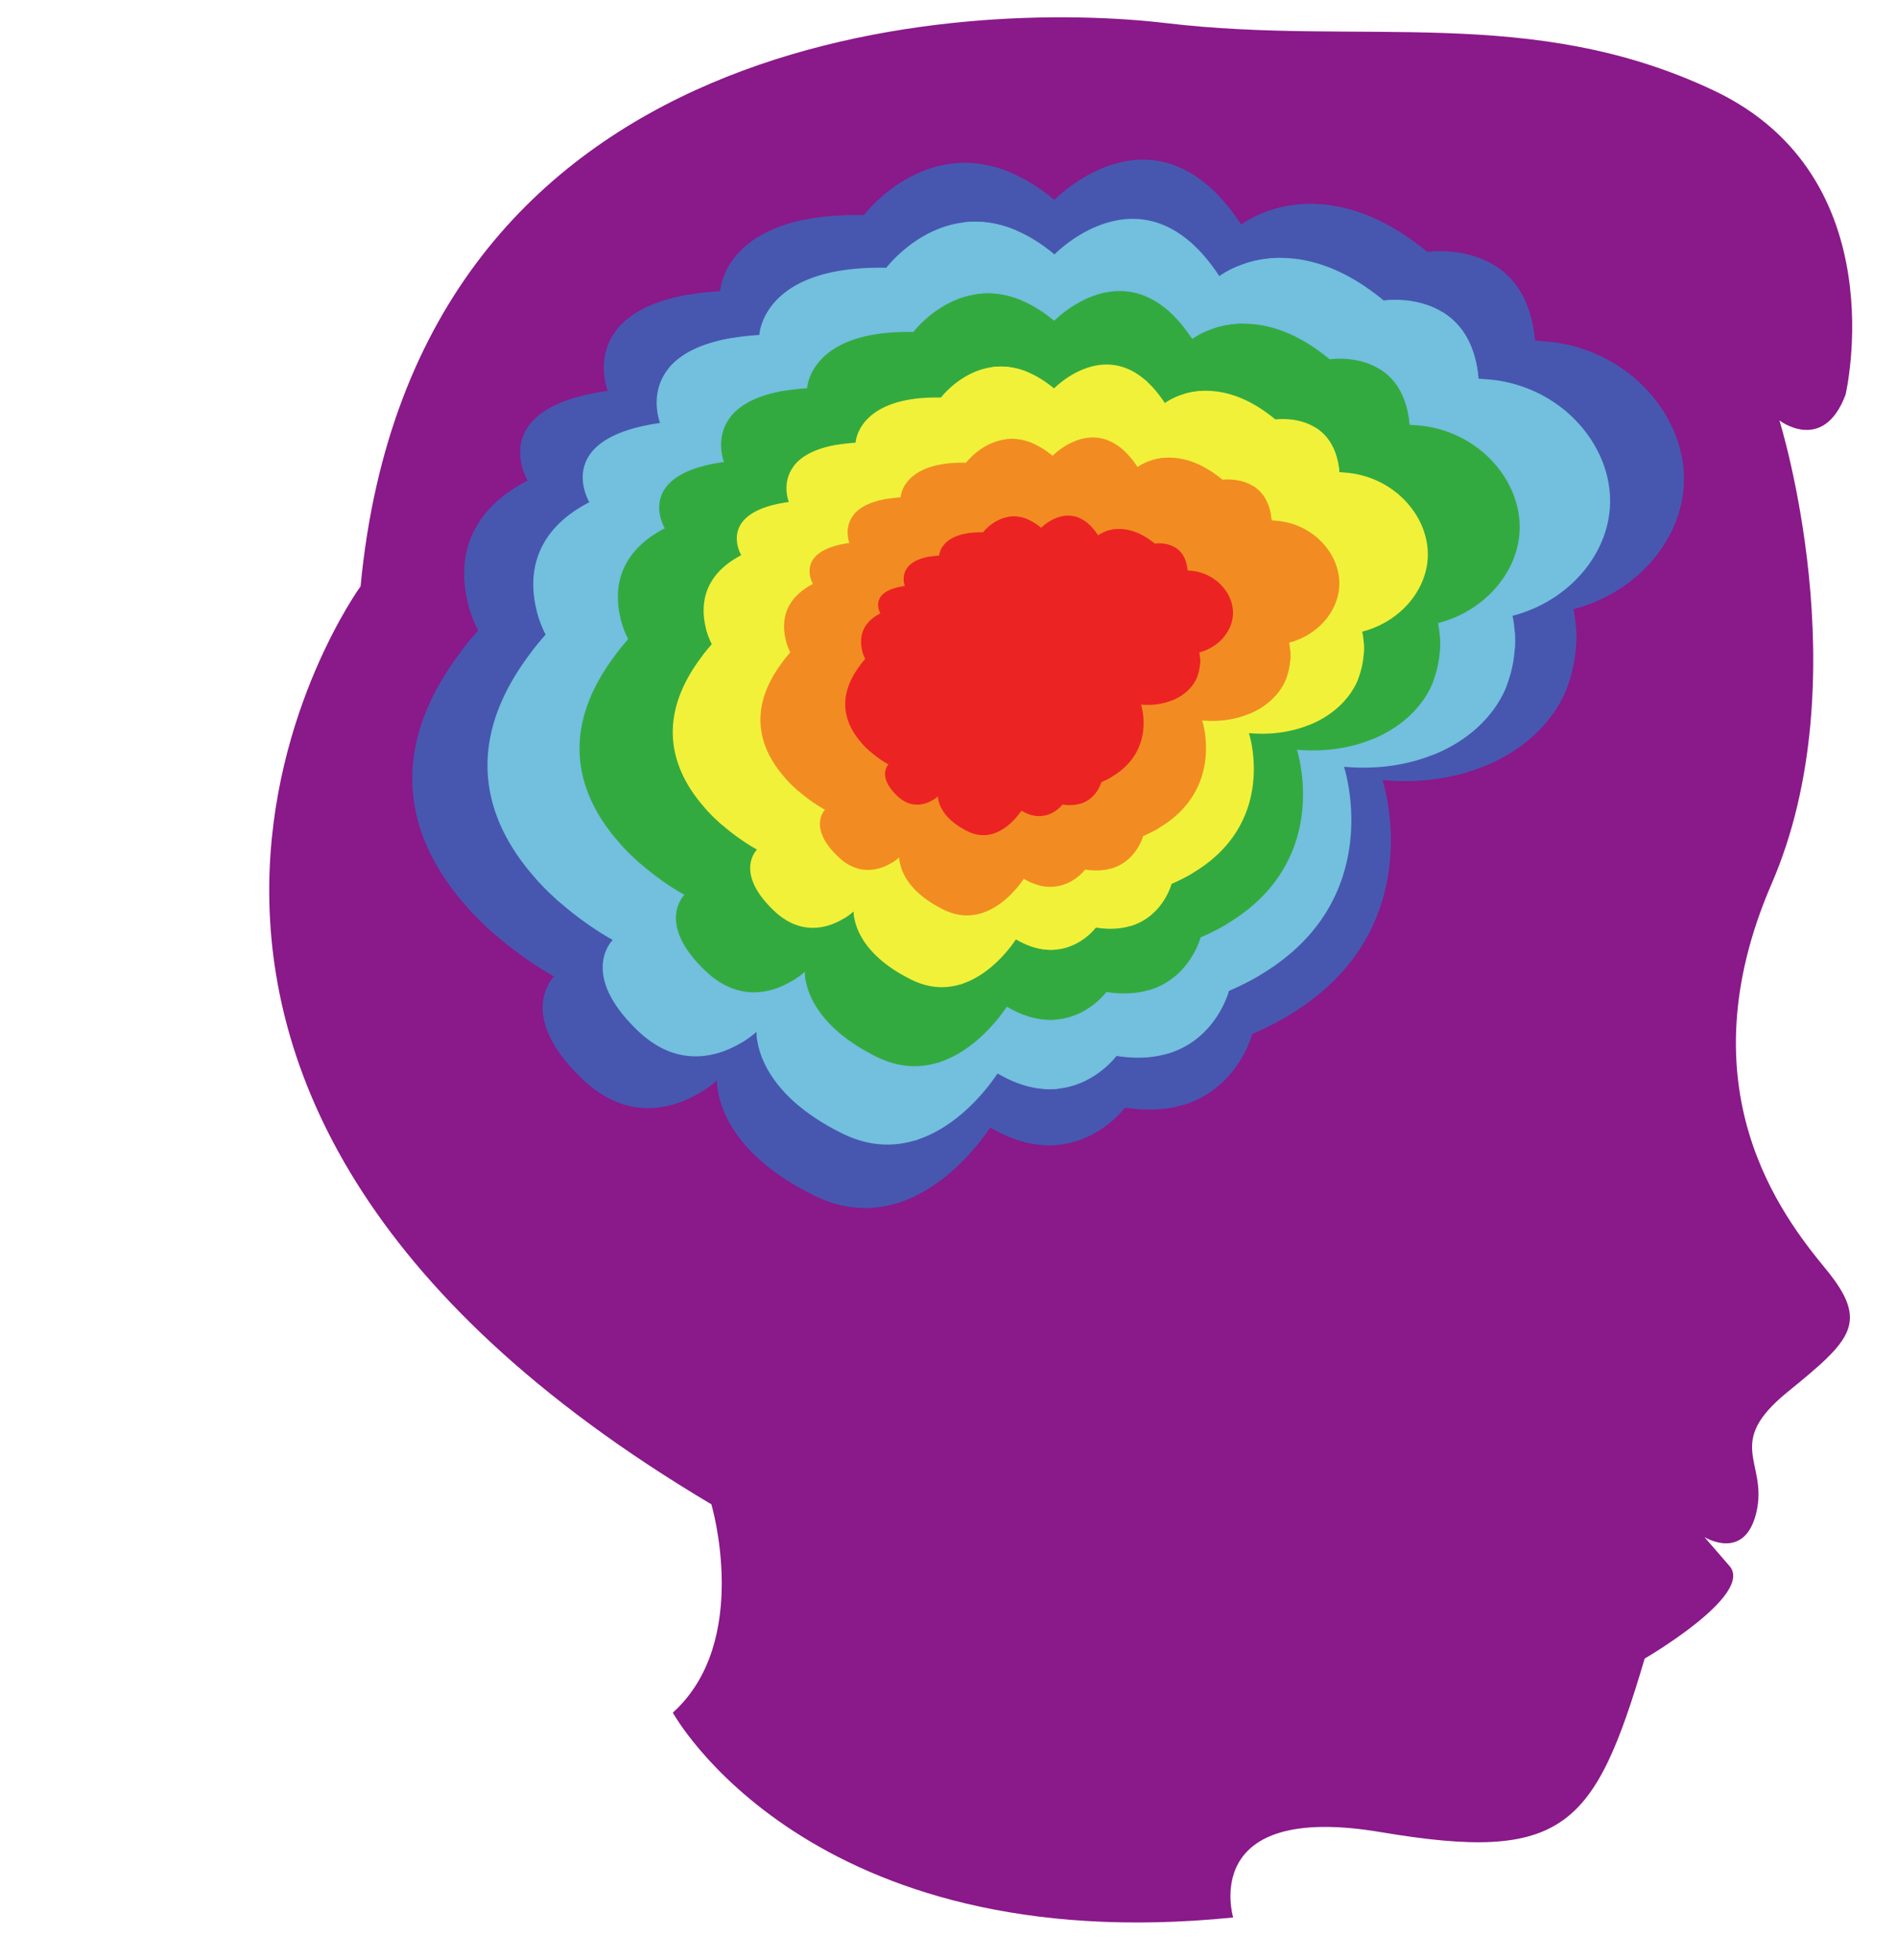 <?xml version="1.0" encoding="UTF-8"?><svg xmlns="http://www.w3.org/2000/svg" xmlns:xlink="http://www.w3.org/1999/xlink" height="430.1" preserveAspectRatio="xMidYMid meet" version="1.0" viewBox="-59.1 -3.8 416.4 430.1" width="416.4" zoomAndPan="magnify"><defs><clipPath id="a"><path d="M277.82,71c19.35.29,33.58,16,32.67,31.76-.71,12.23-10.47,23.53-24.21,27.1a31,31,0,0,1-2,18.63c-6,12.86-21.9,20.55-39.91,18.88,0,0,12.65,38-28.61,55.68,0,0-5.06,19.79-27.93,16.18,0,0-11.13,15.22-29.57,4.32,0,0-16.1,26-38.57,15s-21.37-25.36-21.37-25.36-14.68,14-29.58-.22-6.2-22.53-6.2-22.53-57.1-30-16.66-75.89c0,0-11.86-21.14,10.83-32.9,0,0-9.59-15.91,17.6-19.68,0,0-8-19.83,24.67-21.89,0,0,.68-17.33,31.56-16.68,0,0,17.6-23.37,41.82-3.33,0,0,22.24-23.09,41,5.41,0,0,17.22-13.47,40.85,6C254.18,51.48,275.89,48.17,277.82,71Z" fill="#4757af"/></clipPath><clipPath id="b"><path d="M265.44,79.34c17.09.26,29.65,14.13,28.85,28.05-.62,10.8-9.24,20.78-21.38,23.93a27.37,27.37,0,0,1-1.76,16.45c-5.27,11.35-19.34,18.14-35.24,16.67,0,0,11.17,33.52-25.27,49.16,0,0-4.46,17.48-24.66,14.29,0,0-9.83,13.44-26.11,3.81,0,0-14.21,23-34.05,13.22S107,222.53,107,222.53s-13,12.39-26.12-.19-5.47-19.9-5.47-19.9-50.42-26.46-14.72-67c0,0-10.47-18.67,9.57-29.05,0,0-8.47-14,15.53-17.38,0,0-7-17.5,21.79-19.32,0,0,.6-15.31,27.86-14.73,0,0,15.55-20.64,36.93-2.94,0,0,19.65-20.39,36.18,4.77,0,0,15.21-11.89,36.07,5.34C244.57,62.12,263.74,59.19,265.44,79.34Z" fill="#72bfde"/></clipPath><clipPath id="c"><path d="M250.29,89.44c14.31.21,24.83,11.83,24.16,23.48-.53,9-7.74,17.4-17.9,20a23,23,0,0,1-1.48,13.78c-4.41,9.5-16.19,15.19-29.5,14,0,0,9.34,28.06-21.16,41.16,0,0-3.74,14.63-20.65,12,0,0-8.23,11.25-21.86,3.19,0,0-11.9,19.24-28.51,11.07s-15.8-18.76-15.8-18.76-10.85,10.38-21.87-.15-4.58-16.67-4.58-16.67-42.22-22.15-12.32-56.1c0,0-8.77-15.63,8-24.32,0,0-7.09-11.77,13-14.55,0,0-5.9-14.66,18.25-16.18,0,0,.5-12.82,23.32-12.34,0,0,13-17.28,30.92-2.46,0,0,16.45-17.07,30.29,4,0,0,12.74-10,30.21,4.47C232.82,75,248.87,72.57,250.29,89.44Z" fill="#33aa40"/></clipPath><clipPath id="d"><path d="M234.9,99.84c11.49.17,19.93,9.5,19.39,18.86-.42,7.26-6.21,14-14.37,16.09a18.47,18.47,0,0,1-1.19,11.06c-3.54,7.63-13,12.2-23.69,11.21,0,0,7.5,22.54-17,33.06,0,0-3,11.75-16.59,9.61,0,0-6.61,9-17.55,2.56,0,0-9.56,15.45-22.9,8.89s-12.69-15.06-12.69-15.06-8.71,8.33-17.56-.13-3.68-13.38-3.68-13.38-33.9-17.79-9.9-45.06c0,0-7-12.55,6.44-19.53,0,0-5.7-9.45,10.44-11.68,0,0-4.74-11.78,14.65-13,0,0,.41-10.29,18.74-9.91,0,0,10.45-13.87,24.83-2,0,0,13.21-13.71,24.32,3.21,0,0,10.23-8,24.26,3.59C220.86,88.26,233.75,86.29,234.9,99.84Z" fill="#f1f13a"/></clipPath><clipPath id="e"><path d="M220,110.41c8.81.13,15.29,7.28,14.87,14.46-.32,5.57-4.76,10.71-11,12.34a14.08,14.08,0,0,1-.91,8.48c-2.72,5.85-10,9.35-18.17,8.59,0,0,5.76,17.29-13,25.35,0,0-2.3,9-12.71,7.37,0,0-5.07,6.93-13.46,2,0,0-7.33,11.84-17.56,6.81s-9.73-11.55-9.73-11.55-6.68,6.4-13.47-.09S122,173.88,122,173.88s-26-13.64-7.59-34.55c0,0-5.4-9.63,4.94-15,0,0-4.37-7.25,8-9,0,0-3.64-9,11.23-10,0,0,.31-7.9,14.37-7.6,0,0,8-10.64,19-1.52,0,0,10.12-10.51,18.65,2.47,0,0,7.84-6.13,18.6,2.75C209.26,101.53,219.14,100,220,110.41Z" fill="#f28c22"/></clipPath><clipPath id="f"><path d="M201.54,121.39c5.9.09,10.24,4.88,10,9.69-.22,3.74-3.2,7.18-7.39,8.27a9.54,9.54,0,0,1-.61,5.69c-1.82,3.92-6.68,6.27-12.18,5.76,0,0,3.86,11.58-8.73,17,0,0-1.54,6-8.52,4.93,0,0-3.4,4.65-9,1.32,0,0-4.92,7.94-11.77,4.57s-6.52-7.74-6.52-7.74-4.48,4.28-9-.07-1.89-6.87-1.89-6.87-17.42-9.14-5.08-23.16c0,0-3.62-6.45,3.3-10,0,0-2.92-4.85,5.37-6,0,0-2.43-6,7.53-6.68,0,0,.21-5.29,9.63-5.09,0,0,5.37-7.13,12.76-1,0,0,6.79-7,12.5,1.65,0,0,5.25-4.11,12.47,1.84C194.33,115.44,201,114.43,201.54,121.39Z" fill="#ec2323"/></clipPath></defs><g data-name="8"><g id="change1_1"><path d="M346,82.83S357.3,35.09,317.1,16.07,239.65,6.36,196.92,1.28,31.9.44,20.05,124.84c0,0-79.13,108.76,77,201.43,0,0,8.89,30.07-8.46,45.71,0,0,29.68,54.37,123,44.95,0,0-7.77-25.5,32.39-18.73s46.93-.84,57.93-38.08c0,0,24.12-14,18.62-20.31l-5.5-6.35s8.88,5.5,11.42-5.5-7.19-14.92,6.77-26.29,18.2-15.18,8.47-27S310.33,235,329.8,190.06s1.69-101.61,1.69-101.61S341.09,95.83,346,82.83Z" fill="#8a198a"/></g><g id="change2_1"><path d="M277.82,71c19.35.29,33.58,16,32.67,31.76-.71,12.23-10.47,23.53-24.21,27.1a31,31,0,0,1-2,18.63c-6,12.86-21.9,20.55-39.91,18.88,0,0,12.65,38-28.61,55.68,0,0-5.06,19.79-27.93,16.18,0,0-11.13,15.22-29.57,4.32,0,0-16.1,26-38.57,15s-21.37-25.36-21.37-25.36-14.68,14-29.58-.22-6.2-22.53-6.2-22.53-57.1-30-16.66-75.89c0,0-11.86-21.14,10.83-32.9,0,0-9.59-15.91,17.6-19.68,0,0-8-19.83,24.67-21.89,0,0,.68-17.33,31.56-16.68,0,0,17.6-23.37,41.82-3.33,0,0,22.24-23.09,41,5.41,0,0,17.22-13.47,40.85,6C254.18,51.48,275.89,48.17,277.82,71Z" fill="#4757af"/></g><g clip-path="url(#a)" fill="#4757af" id="change2_2"><path d="M106.33,22.5,76.73,47c-2.47,2.05-5.07,4.27-6,7.34-2.86,9.11,9.76,15.56,12.22,24.79C85,86.88,79.24,94.67,72.61,99.23s-14.47,7.4-20.22,13c-9.79,9.6-11.11,25-9,38.55s7,26.72,7.25,40.44-5.5,29-18.22,34.08" fill="inherit"/><path d="M167,21.3c-11.08,5.87-23,12.61-27.74,24.22-4.11,10.08-2.3,22.77-9.68,30.77a10.73,10.73,0,0,0,.06-9.29c1.69,19.51,1.51,41-10.81,56.21-9.8,12.12-27,20.24-28.53,35.75-1,10.52,6,20,8.75,30.15,3.22,11.88.58,24.45-2.06,36.47q-5.35,24.28-10.69,48.57" fill="inherit"/><path d="M207.21,35.66a198,198,0,0,0-37.47,65.74c-5.45,16.15-9,33.41-19,47.22-4.07,5.62-9.16,10.59-12.13,16.86-6,12.69-2.13,27.54,0,41.41a158.58,158.58,0,0,1-8.23,79.66" fill="inherit"/><path d="M231.83,30.67c-9.34,8.57-19.09,17.79-22.56,30-3.29,11.58-.37,23.88,1.87,35.7s3.61,24.77-2.28,35.26c-3.59,6.41-9.5,11.14-14.11,16.84A50.21,50.21,0,0,0,184,185.13c.53,4.81,1.77,9.53,2.07,14.36.43,7-1.13,14-2.69,20.89-2.46,10.88-5.23,22.36-13,30.33-4.78,4.88-11.05,8-16.24,12.44a41.66,41.66,0,0,0-14.32,33.09" fill="inherit"/><path d="M188.1,264.93c10.88-4.86,22.39-10.25,28.72-20.34A43,43,0,0,0,222.31,229c2.91-16.56.15-33.91,4.55-50.14,5.26-19.37,20.35-35.71,22-55.72,1.07-13.16-3.89-26.65-.57-39.43,2-7.86,7-14.61,12.38-20.73a164,164,0,0,1,36.73-31.25" fill="inherit"/><path d="M300,77.41a60.78,60.78,0,0,0-5.23,13.72c-3.59,14.44-1.94,30.24-8.37,43.66C280.55,147,268.59,155.92,265,168.93a30,30,0,0,0,8.67,29.66" fill="inherit"/></g><g id="change3_1"><path d="M265.44,79.34c17.09.26,29.65,14.13,28.85,28.05-.62,10.8-9.24,20.78-21.38,23.93a27.37,27.37,0,0,1-1.76,16.45c-5.27,11.35-19.34,18.14-35.24,16.67,0,0,11.17,33.52-25.27,49.16,0,0-4.46,17.48-24.66,14.29,0,0-9.83,13.44-26.11,3.81,0,0-14.21,23-34.05,13.22S107,222.53,107,222.53s-13,12.39-26.12-.19-5.47-19.9-5.47-19.9-50.42-26.46-14.72-67c0,0-10.47-18.67,9.57-29.05,0,0-8.47-14,15.53-17.38,0,0-7-17.5,21.79-19.32,0,0,.6-15.31,27.86-14.73,0,0,15.55-20.64,36.93-2.94,0,0,19.65-20.39,36.18,4.77,0,0,15.21-11.89,36.07,5.34C244.57,62.12,263.74,59.19,265.44,79.34Z" fill="#72bfde"/></g><g clip-path="url(#b)" fill="#72bfde" id="change3_2"><path d="M114,36.52,87.89,58.14c-2.19,1.81-4.48,3.77-5.33,6.48-2.53,8,8.61,13.75,10.79,21.9,1.83,6.85-3.25,13.73-9.1,17.76s-12.78,6.53-17.85,11.5c-8.65,8.48-9.82,22.07-8,34s6.13,23.6,6.4,35.71S60,211.11,48.74,215.62" fill="inherit"/><path d="M167.57,35.47c-9.79,5.18-20.31,11.13-24.5,21.39-3.63,8.89-2,20.1-8.55,27.16a9.47,9.47,0,0,0,.06-8.2C136.07,93,135.91,112,125,125.46c-8.66,10.7-23.87,17.86-25.2,31.56-.89,9.29,5.29,17.62,7.73,26.62,2.84,10.49.51,21.59-1.83,32.2l-9.43,42.89" fill="inherit"/><path d="M203.1,48.15a174.91,174.91,0,0,0-33.09,58c-4.81,14.26-7.95,29.51-16.79,41.7-3.59,5-8.09,9.35-10.71,14.88-5.3,11.21-1.88,24.32,0,36.57a140.21,140.21,0,0,1-7.27,70.34" fill="inherit"/><path d="M224.84,43.74c-8.25,7.57-16.86,15.71-19.92,26.48-2.91,10.22-.33,21.07,1.64,31.51s3.19,21.88-2,31.14c-3.17,5.66-8.38,9.83-12.45,14.87a44.33,44.33,0,0,0-9.47,32.39c.47,4.24,1.56,8.41,1.83,12.68.38,6.21-1,12.37-2.37,18.44-2.18,9.61-4.63,19.75-11.52,26.79-4.22,4.3-9.76,7.06-14.34,11a36.8,36.8,0,0,0-12.65,29.23" fill="inherit"/><path d="M186.22,250.59c9.61-4.29,19.77-9.05,25.36-18a38.08,38.08,0,0,0,4.85-13.73c2.57-14.62.14-29.94,4-44.27,4.64-17.11,18-31.53,19.41-49.2.94-11.63-3.44-23.54-.51-34.82,1.8-6.94,6.22-12.9,10.94-18.3a144.5,144.5,0,0,1,32.43-27.6" fill="inherit"/><path d="M285,85a54.21,54.21,0,0,0-4.62,12.12c-3.16,12.75-1.71,26.7-7.39,38.55-5.15,10.75-15.71,18.65-18.9,30.14A26.45,26.45,0,0,0,261.75,192" fill="inherit"/></g><g id="change4_1"><path d="M250.29,89.44c14.31.21,24.83,11.83,24.16,23.48-.53,9-7.74,17.4-17.9,20a23,23,0,0,1-1.48,13.78c-4.41,9.5-16.19,15.19-29.5,14,0,0,9.34,28.06-21.16,41.16,0,0-3.74,14.63-20.65,12,0,0-8.23,11.25-21.86,3.19,0,0-11.9,19.24-28.51,11.07s-15.8-18.76-15.8-18.76-10.85,10.38-21.87-.15-4.58-16.67-4.58-16.67-42.22-22.15-12.32-56.1c0,0-8.77-15.63,8-24.32,0,0-7.09-11.77,13-14.55,0,0-5.9-14.66,18.25-16.18,0,0,.5-12.82,23.32-12.34,0,0,13-17.28,30.92-2.46,0,0,16.45-17.07,30.29,4,0,0,12.74-10,30.21,4.47C232.82,75,248.87,72.57,250.29,89.44Z" fill="#33aa40"/></g><g clip-path="url(#c)" fill="#33aa40" id="change4_2"><path d="M123.51,53.59l-21.88,18.1c-1.83,1.51-3.75,3.16-4.46,5.42-2.12,6.74,7.21,11.51,9,18.33,1.53,5.75-2.72,11.51-7.62,14.88s-10.7,5.47-15,9.63c-7.24,7.1-8.21,18.48-6.67,28.5s5.14,19.76,5.36,29.9-4.06,21.41-13.47,25.2" fill="inherit"/><path d="M168.35,52.7c-8.2,4.34-17,9.33-20.52,17.91-3,7.45-1.7,16.83-7.15,22.75a8,8,0,0,0,0-6.87c1.25,14.42,1.12,30.31-8,41.56-7.25,9-20,15-21.09,26.43-.75,7.77,4.42,14.75,6.47,22.29,2.37,8.78.42,18.08-1.53,27l-7.9,35.91" fill="inherit"/><path d="M198.09,63.32a146.54,146.54,0,0,0-27.7,48.6c-4,11.94-6.66,24.71-14.06,34.91-3,4.16-6.77,7.83-9,12.46-4.44,9.39-1.58,20.37,0,30.62a117.35,117.35,0,0,1-6.09,58.9" fill="inherit"/><path d="M216.3,59.63C209.39,66,202.18,72.78,199.62,81.8c-2.44,8.55-.28,17.65,1.37,26.39s2.67,18.31-1.68,26.07c-2.65,4.73-7,8.23-10.43,12.45A37.21,37.21,0,0,0,181,173.83c.4,3.55,1.31,7,1.53,10.61.33,5.2-.83,10.36-2,15.45-1.82,8-3.87,16.53-9.65,22.42-3.53,3.61-8.17,5.91-12,9.19A30.8,30.8,0,0,0,148.26,256" fill="inherit"/><path d="M184,232.82c8-3.59,16.55-7.57,21.23-15a31.72,31.72,0,0,0,4.07-11.49c2.15-12.25.11-25.07,3.36-37.07,3.89-14.32,15-26.4,16.25-41.2.79-9.73-2.88-19.7-.42-29.15,1.51-5.81,5.2-10.8,9.15-15.32a121.31,121.31,0,0,1,27.15-23.11" fill="inherit"/><path d="M266.67,94.18a45.67,45.67,0,0,0-3.86,10.15c-2.65,10.68-1.44,22.36-6.19,32.28-4.31,9-13.15,15.62-15.82,25.24a22.16,22.16,0,0,0,6.4,21.93" fill="inherit"/></g><g id="change5_1"><path d="M234.9,99.84c11.49.17,19.93,9.5,19.39,18.86-.42,7.26-6.21,14-14.37,16.09a18.47,18.47,0,0,1-1.19,11.06c-3.54,7.63-13,12.2-23.69,11.21,0,0,7.5,22.54-17,33.06,0,0-3,11.75-16.59,9.61,0,0-6.61,9-17.55,2.56,0,0-9.56,15.45-22.9,8.89s-12.69-15.06-12.69-15.06-8.71,8.33-17.56-.13-3.68-13.38-3.68-13.38-33.9-17.79-9.9-45.06c0,0-7-12.55,6.44-19.53,0,0-5.7-9.45,10.44-11.68,0,0-4.74-11.78,14.65-13,0,0,.41-10.29,18.74-9.91,0,0,10.45-13.87,24.83-2,0,0,13.21-13.71,24.32,3.21,0,0,10.23-8,24.26,3.59C220.86,88.26,233.75,86.29,234.9,99.84Z" fill="#f1f13a"/></g><g clip-path="url(#d)" fill="#f1f13a" id="change5_2"><path d="M133.07,71.05,115.5,85.58c-1.47,1.22-3,2.54-3.58,4.36-1.7,5.41,5.79,9.24,7.25,14.72,1.23,4.61-2.18,9.24-6.11,12s-8.6,4.39-12,7.73c-5.82,5.7-6.6,14.84-5.36,22.89s4.13,15.87,4.31,24-3.27,17.2-10.82,20.24" fill="inherit"/><path d="M169.08,70.34c-6.58,3.48-13.65,7.48-16.47,14.38-2.44,6-1.37,13.52-5.75,18.27a6.4,6.4,0,0,0,0-5.52c1,11.58.89,24.34-6.42,33.38-5.82,7.19-16,12-16.94,21.22-.6,6.24,3.56,11.85,5.2,17.9,1.9,7.05.34,14.52-1.23,21.65l-6.35,28.84" fill="inherit"/><path d="M193,78.86a117.71,117.71,0,0,0-22.25,39c-3.23,9.59-5.35,19.84-11.28,28-2.42,3.34-5.44,6.29-7.21,10-3.56,7.53-1.26,16.35,0,24.59a94.33,94.33,0,0,1-4.88,47.3" fill="inherit"/><path d="M207.59,75.9C202.05,81,196.26,86.46,194.2,93.7c-2,6.87-.23,14.18,1.1,21.2s2.15,14.7-1.35,20.93c-2.13,3.8-5.64,6.61-8.38,10a29.86,29.86,0,0,0-6.36,21.78c.32,2.85,1,5.66,1.23,8.52.26,4.18-.67,8.33-1.6,12.41-1.46,6.46-3.11,13.28-7.74,18-2.84,2.89-6.56,4.75-9.64,7.38A24.75,24.75,0,0,0,153,233.58" fill="inherit"/><path d="M181.62,215c6.46-2.88,13.3-6.09,17.06-12.08a25.72,25.72,0,0,0,3.26-9.23c1.72-9.83.09-20.13,2.7-29.77,3.12-11.5,12.08-21.2,13.05-33.08.64-7.82-2.31-15.83-.34-23.42,1.21-4.66,4.18-8.67,7.35-12.3a97.36,97.36,0,0,1,21.81-18.56" fill="inherit"/><path d="M248.05,103.65a36,36,0,0,0-3.1,8.15c-2.13,8.57-1.16,18-5,25.92-3.46,7.23-10.57,12.54-12.71,20.27a17.79,17.79,0,0,0,5.14,17.61" fill="inherit"/></g><g id="change6_1"><path d="M220,110.41c8.81.13,15.29,7.28,14.87,14.46-.32,5.57-4.76,10.71-11,12.34a14.08,14.08,0,0,1-.91,8.48c-2.72,5.85-10,9.35-18.17,8.59,0,0,5.76,17.29-13,25.35,0,0-2.3,9-12.71,7.37,0,0-5.07,6.93-13.46,2,0,0-7.33,11.84-17.56,6.81s-9.73-11.55-9.73-11.55-6.68,6.4-13.47-.09S122,173.88,122,173.88s-26-13.64-7.59-34.55c0,0-5.4-9.63,4.94-15,0,0-4.37-7.25,8-9,0,0-3.64-9,11.23-10,0,0,.31-7.9,14.37-7.6,0,0,8-10.64,19-1.52,0,0,10.12-10.51,18.65,2.47,0,0,7.84-6.13,18.6,2.75C209.26,101.53,219.14,100,220,110.41Z" fill="#f28c22"/></g><g clip-path="url(#e)" fill="#f28c22" id="change6_2"><path d="M141.94,88.33,128.47,99.48a7.66,7.66,0,0,0-2.75,3.34c-1.3,4.15,4.45,7.09,5.57,11.29.94,3.53-1.68,7.08-4.69,9.16s-6.6,3.37-9.21,5.93c-4.46,4.37-5.06,11.38-4.11,17.55s3.16,12.17,3.3,18.41-2.5,13.19-8.3,15.52" fill="inherit"/><path d="M169.56,87.79c-5.05,2.67-10.48,5.74-12.64,11-1.87,4.58-1,10.36-4.4,14a4.9,4.9,0,0,0,0-4.23c.76,8.88.68,18.67-4.93,25.6-4.46,5.51-12.3,9.21-13,16.27-.46,4.79,2.73,9.09,4,13.73,1.46,5.4.26,11.13-.94,16.6l-4.87,22.11" fill="inherit"/><path d="M187.87,94.32a90.32,90.32,0,0,0-17.06,29.93c-2.48,7.36-4.1,15.22-8.65,21.5-1.85,2.56-4.17,4.82-5.52,7.68-2.74,5.77-1,12.53,0,18.85a72.27,72.27,0,0,1-3.74,36.27" fill="inherit"/><path d="M199.08,92.05c-4.25,3.9-8.69,8.1-10.27,13.65-1.5,5.27-.17,10.87.85,16.25s1.64,11.28-1,16.06c-1.63,2.91-4.32,5.07-6.42,7.67a22.85,22.85,0,0,0-4.88,16.69c.24,2.19.81,4.34.94,6.54a33.79,33.79,0,0,1-1.22,9.51c-1.12,5-2.39,10.18-5.94,13.81-2.17,2.22-5,3.64-7.39,5.66A19,19,0,0,0,157.19,213" fill="inherit"/><path d="M179.17,198.71c5-2.22,10.2-4.67,13.08-9.27a19.79,19.79,0,0,0,2.5-7.07c1.32-7.54.07-15.44,2.07-22.83,2.39-8.82,9.26-16.26,10-25.37.48-6-1.78-12.13-.26-17.95.93-3.58,3.2-6.65,5.63-9.44a75.15,75.15,0,0,1,16.72-14.23" fill="inherit"/><path d="M230.11,113.33a28,28,0,0,0-2.38,6.25c-1.63,6.57-.89,13.77-3.81,19.87-2.66,5.55-8.1,9.62-9.75,15.55a13.64,13.64,0,0,0,4,13.5" fill="inherit"/></g><g id="change7_1"><path d="M201.54,121.39c5.9.09,10.24,4.88,10,9.69-.22,3.74-3.2,7.18-7.39,8.27a9.54,9.54,0,0,1-.61,5.69c-1.82,3.92-6.68,6.27-12.18,5.76,0,0,3.86,11.58-8.73,17,0,0-1.54,6-8.52,4.93,0,0-3.4,4.65-9,1.32,0,0-4.92,7.94-11.77,4.57s-6.52-7.74-6.52-7.74-4.48,4.28-9-.07-1.89-6.87-1.89-6.87-17.42-9.14-5.08-23.16c0,0-3.62-6.45,3.3-10,0,0-2.92-4.85,5.37-6,0,0-2.43-6,7.53-6.68,0,0,.21-5.29,9.63-5.09,0,0,5.37-7.13,12.76-1,0,0,6.79-7,12.5,1.65,0,0,5.25-4.11,12.47,1.84C194.33,115.44,201,114.43,201.54,121.39Z" fill="#ec2323"/></g><g clip-path="url(#f)" fill="#ec2323" id="change7_2"><path d="M149.21,106.6l-9,7.47a5.19,5.19,0,0,0-1.84,2.24c-.87,2.78,3,4.75,3.73,7.56.63,2.37-1.12,4.75-3.14,6.14s-4.42,2.26-6.17,4c-3,2.93-3.39,7.63-2.76,11.77s2.12,8.15,2.22,12.33-1.68,8.84-5.57,10.4" fill="inherit"/><path d="M167.72,106.23c-3.39,1.79-7,3.85-8.47,7.39-1.25,3.08-.7,6.95-2.95,9.39a3.3,3.3,0,0,0,0-2.83c.51,5.95.46,12.5-3.3,17.15-3,3.69-8.25,6.17-8.71,10.9-.31,3.21,1.83,6.09,2.67,9.2,1,3.63.18,7.46-.63,11.13l-3.26,14.82" fill="inherit"/><path d="M180,110.61a60.57,60.57,0,0,0-11.43,20.06c-1.66,4.93-2.75,10.2-5.8,14.41-1.24,1.71-2.8,3.23-3.7,5.14-1.83,3.87-.65,8.4,0,12.64a48.35,48.35,0,0,1-2.51,24.3" fill="inherit"/><path d="M187.51,109.09c-2.85,2.62-5.83,5.43-6.89,9.15-1,3.53-.11,7.28.57,10.89s1.1,7.56-.69,10.76c-1.1,2-2.9,3.4-4.31,5.14a15.31,15.31,0,0,0-3.27,11.19c.16,1.47.54,2.91.63,4.38a22.56,22.56,0,0,1-.82,6.37c-.75,3.32-1.6,6.83-4,9.26-1.46,1.49-3.37,2.44-4.95,3.79a12.71,12.71,0,0,0-4.37,10.1" fill="inherit"/><path d="M174.16,180.57c3.32-1.48,6.83-3.13,8.76-6.21a13.06,13.06,0,0,0,1.68-4.74c.89-5.06.05-10.35,1.39-15.3,1.6-5.91,6.21-10.9,6.71-17,.32-4-1.19-8.13-.18-12A16.12,16.12,0,0,1,196.3,119a49.88,49.88,0,0,1,11.21-9.53" fill="inherit"/><path d="M208.3,123.35a18.67,18.67,0,0,0-1.6,4.19c-1.09,4.4-.59,9.22-2.55,13.32-1.78,3.71-5.43,6.44-6.53,10.41a9.17,9.17,0,0,0,2.64,9.06" fill="inherit"/></g></g></svg>